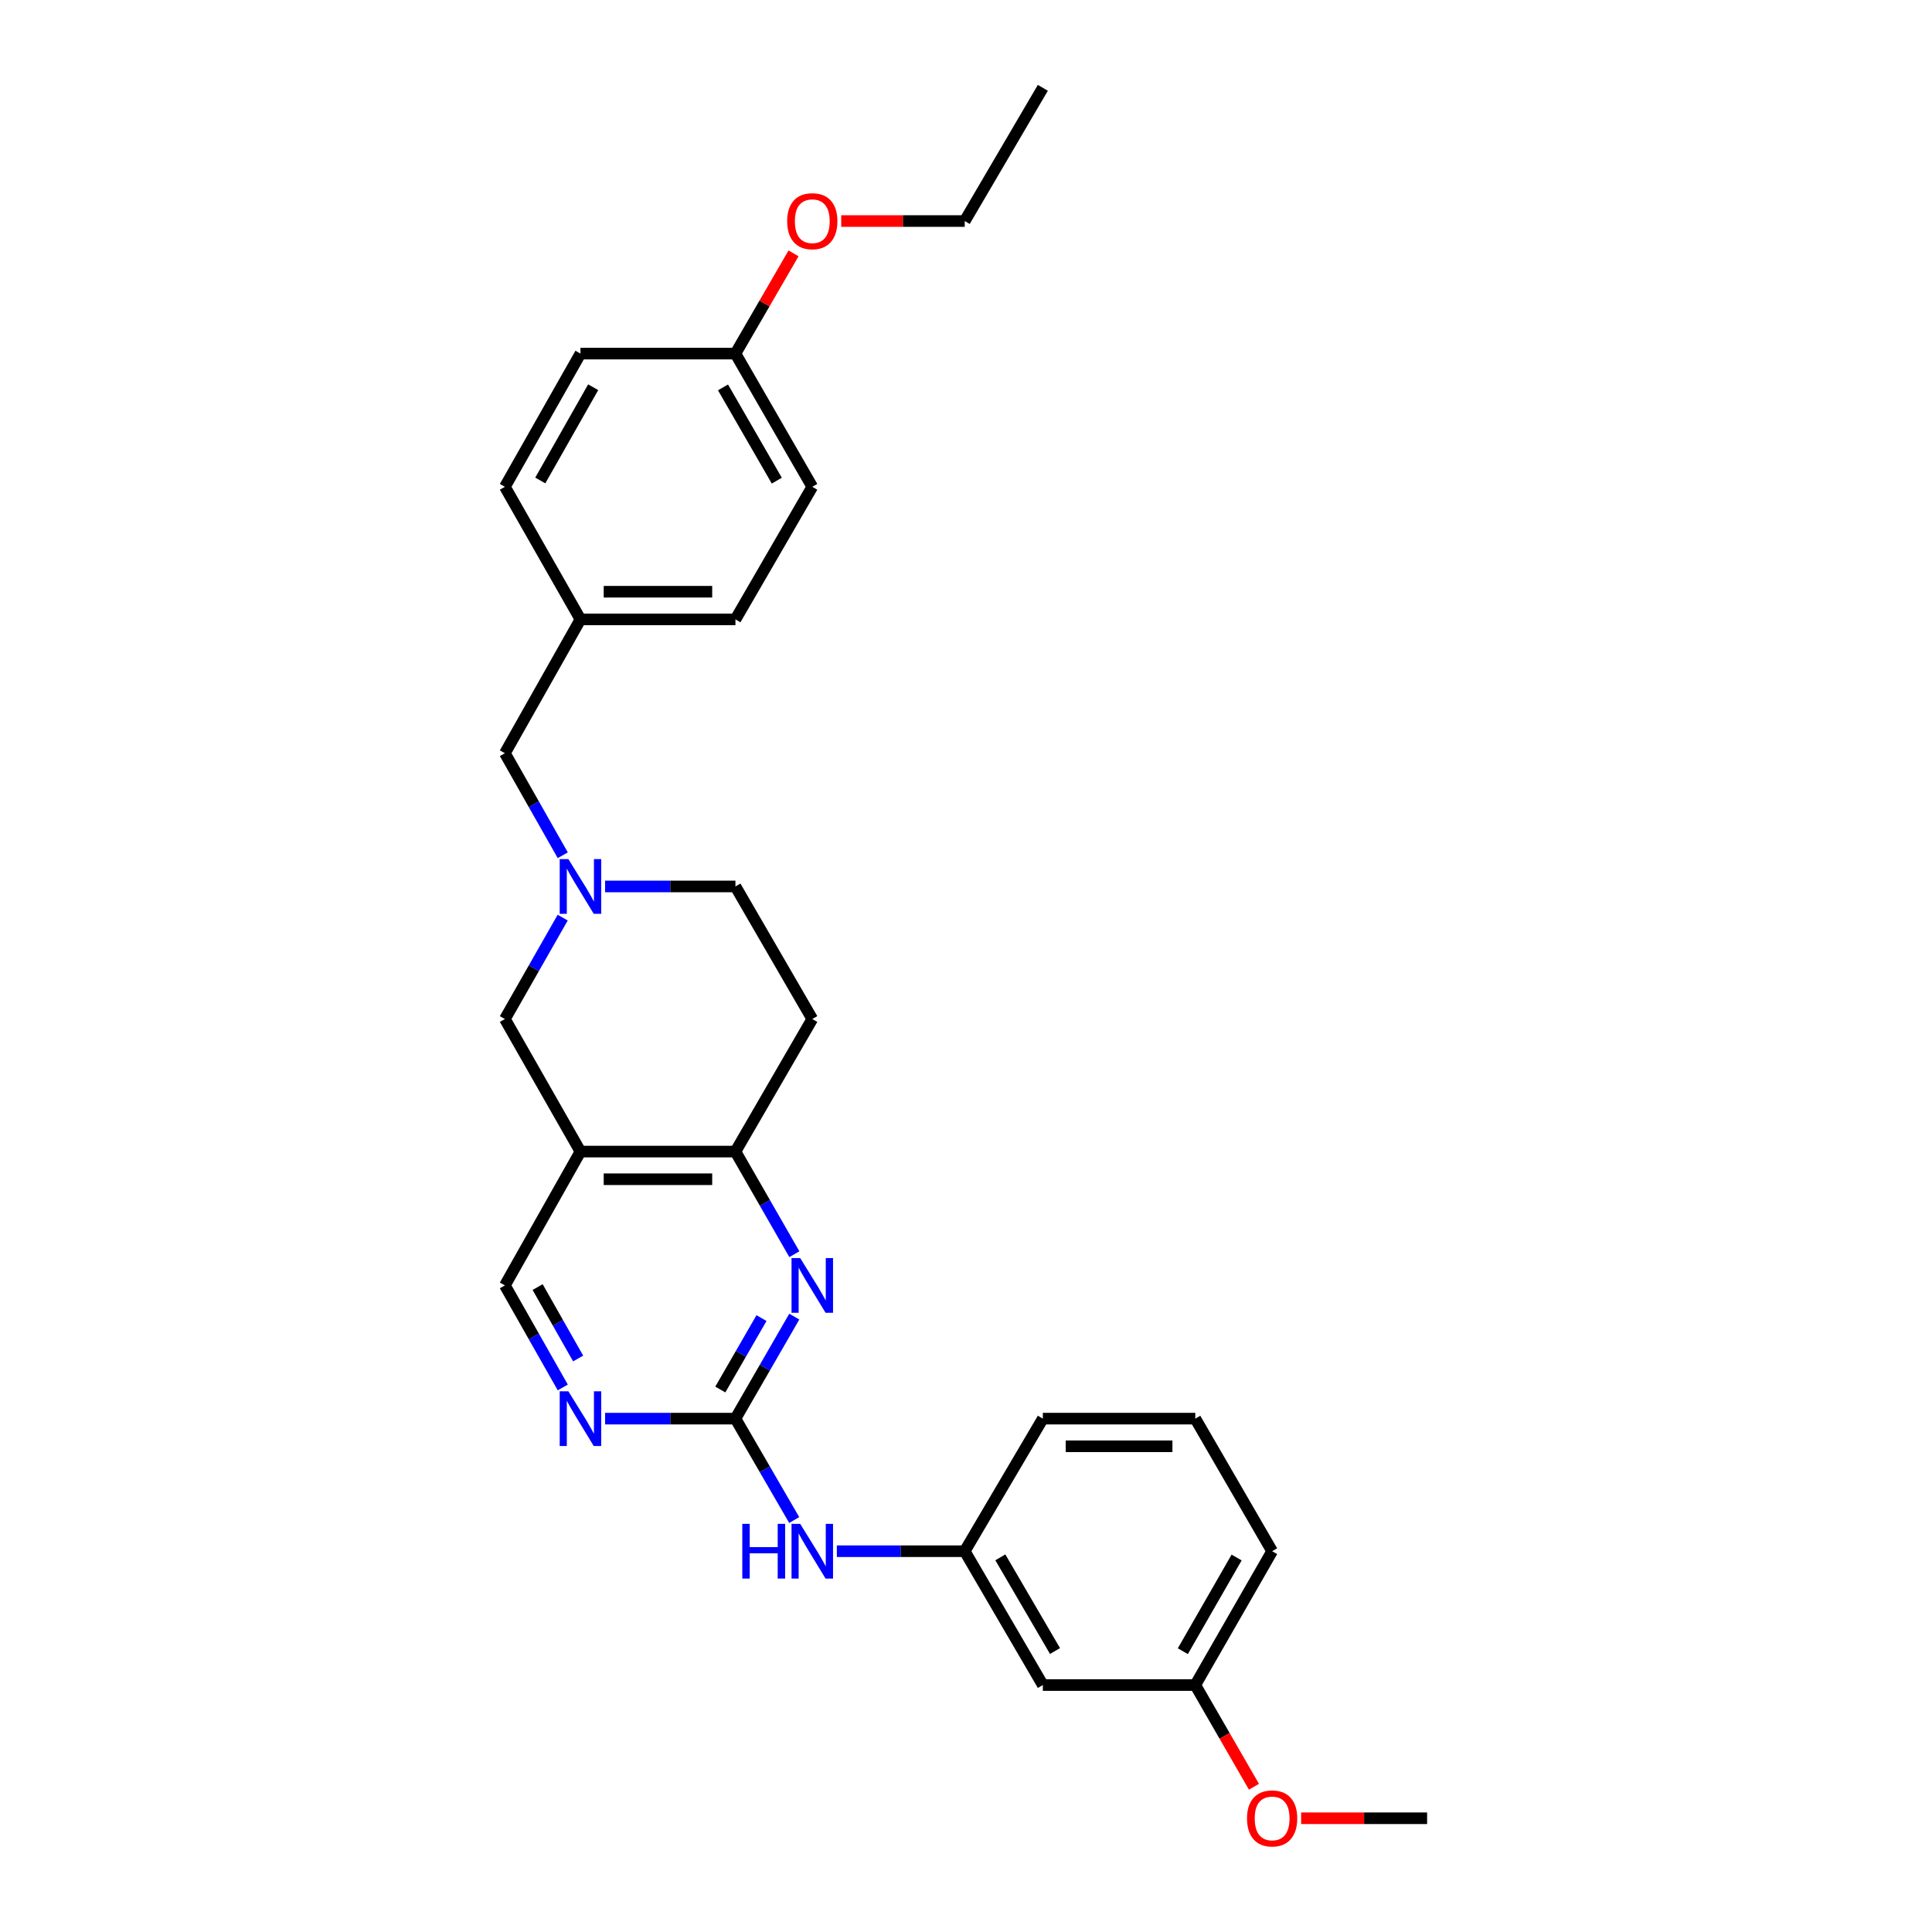 <?xml version='1.0' encoding='iso-8859-1'?>
<svg version='1.1' baseProfile='full'
              xmlns='http://www.w3.org/2000/svg'
                      xmlns:rdkit='http://www.rdkit.org/xml'
                      xmlns:xlink='http://www.w3.org/1999/xlink'
                  xml:space='preserve'
width='1000px' height='1000px' viewBox='0 0 1000 1000'>
<!-- END OF HEADER -->
<rect style='opacity:1.0;fill:#FFFFFF;stroke:none' width='1000' height='1000' x='0' y='0'> </rect>
<path class='bond-0' d='M 380.662,734.283 L 395.891,707.881' style='fill:none;fill-rule:evenodd;stroke:#000000;stroke-width:6px;stroke-linecap:butt;stroke-linejoin:miter;stroke-opacity:1' />
<path class='bond-0' d='M 395.891,707.881 L 411.12,681.479' style='fill:none;fill-rule:evenodd;stroke:#0000FF;stroke-width:6px;stroke-linecap:butt;stroke-linejoin:miter;stroke-opacity:1' />
<path class='bond-0' d='M 372.83,719.209 L 383.49,700.728' style='fill:none;fill-rule:evenodd;stroke:#000000;stroke-width:6px;stroke-linecap:butt;stroke-linejoin:miter;stroke-opacity:1' />
<path class='bond-0' d='M 383.49,700.728 L 394.151,682.246' style='fill:none;fill-rule:evenodd;stroke:#0000FF;stroke-width:6px;stroke-linecap:butt;stroke-linejoin:miter;stroke-opacity:1' />
<path class='bond-4' d='M 380.662,734.283 L 346.927,734.283' style='fill:none;fill-rule:evenodd;stroke:#000000;stroke-width:6px;stroke-linecap:butt;stroke-linejoin:miter;stroke-opacity:1' />
<path class='bond-4' d='M 346.927,734.283 L 313.191,734.283' style='fill:none;fill-rule:evenodd;stroke:#0000FF;stroke-width:6px;stroke-linecap:butt;stroke-linejoin:miter;stroke-opacity:1' />
<path class='bond-6' d='M 380.662,734.283 L 395.871,760.522' style='fill:none;fill-rule:evenodd;stroke:#000000;stroke-width:6px;stroke-linecap:butt;stroke-linejoin:miter;stroke-opacity:1' />
<path class='bond-6' d='M 395.871,760.522 L 411.079,786.76' style='fill:none;fill-rule:evenodd;stroke:#0000FF;stroke-width:6px;stroke-linecap:butt;stroke-linejoin:miter;stroke-opacity:1' />
<path class='bond-2' d='M 411.159,649.171 L 395.911,622.614' style='fill:none;fill-rule:evenodd;stroke:#0000FF;stroke-width:6px;stroke-linecap:butt;stroke-linejoin:miter;stroke-opacity:1' />
<path class='bond-2' d='M 395.911,622.614 L 380.662,596.056' style='fill:none;fill-rule:evenodd;stroke:#000000;stroke-width:6px;stroke-linecap:butt;stroke-linejoin:miter;stroke-opacity:1' />
<path class='bond-1' d='M 300.446,596.056 L 261.332,665.328' style='fill:none;fill-rule:evenodd;stroke:#000000;stroke-width:6px;stroke-linecap:butt;stroke-linejoin:miter;stroke-opacity:1' />
<path class='bond-5' d='M 300.446,596.056 L 261.332,527.443' style='fill:none;fill-rule:evenodd;stroke:#000000;stroke-width:6px;stroke-linecap:butt;stroke-linejoin:miter;stroke-opacity:1' />
<path class='bond-28' d='M 300.446,596.056 L 380.662,596.056' style='fill:none;fill-rule:evenodd;stroke:#000000;stroke-width:6px;stroke-linecap:butt;stroke-linejoin:miter;stroke-opacity:1' />
<path class='bond-28' d='M 312.478,610.372 L 368.63,610.372' style='fill:none;fill-rule:evenodd;stroke:#000000;stroke-width:6px;stroke-linecap:butt;stroke-linejoin:miter;stroke-opacity:1' />
<path class='bond-8' d='M 380.662,596.056 L 420.436,527.443' style='fill:none;fill-rule:evenodd;stroke:#000000;stroke-width:6px;stroke-linecap:butt;stroke-linejoin:miter;stroke-opacity:1' />
<path class='bond-3' d='M 291.249,474.958 L 276.29,501.201' style='fill:none;fill-rule:evenodd;stroke:#0000FF;stroke-width:6px;stroke-linecap:butt;stroke-linejoin:miter;stroke-opacity:1' />
<path class='bond-3' d='M 276.29,501.201 L 261.332,527.443' style='fill:none;fill-rule:evenodd;stroke:#000000;stroke-width:6px;stroke-linecap:butt;stroke-linejoin:miter;stroke-opacity:1' />
<path class='bond-12' d='M 291.289,442.681 L 276.311,416.275' style='fill:none;fill-rule:evenodd;stroke:#0000FF;stroke-width:6px;stroke-linecap:butt;stroke-linejoin:miter;stroke-opacity:1' />
<path class='bond-12' d='M 276.311,416.275 L 261.332,389.869' style='fill:none;fill-rule:evenodd;stroke:#000000;stroke-width:6px;stroke-linecap:butt;stroke-linejoin:miter;stroke-opacity:1' />
<path class='bond-29' d='M 313.191,458.823 L 346.927,458.823' style='fill:none;fill-rule:evenodd;stroke:#0000FF;stroke-width:6px;stroke-linecap:butt;stroke-linejoin:miter;stroke-opacity:1' />
<path class='bond-29' d='M 346.927,458.823 L 380.662,458.823' style='fill:none;fill-rule:evenodd;stroke:#000000;stroke-width:6px;stroke-linecap:butt;stroke-linejoin:miter;stroke-opacity:1' />
<path class='bond-7' d='M 291.289,718.141 L 276.311,691.735' style='fill:none;fill-rule:evenodd;stroke:#0000FF;stroke-width:6px;stroke-linecap:butt;stroke-linejoin:miter;stroke-opacity:1' />
<path class='bond-7' d='M 276.311,691.735 L 261.332,665.328' style='fill:none;fill-rule:evenodd;stroke:#000000;stroke-width:6px;stroke-linecap:butt;stroke-linejoin:miter;stroke-opacity:1' />
<path class='bond-7' d='M 299.248,703.156 L 288.763,684.671' style='fill:none;fill-rule:evenodd;stroke:#0000FF;stroke-width:6px;stroke-linecap:butt;stroke-linejoin:miter;stroke-opacity:1' />
<path class='bond-7' d='M 288.763,684.671 L 278.277,666.187' style='fill:none;fill-rule:evenodd;stroke:#000000;stroke-width:6px;stroke-linecap:butt;stroke-linejoin:miter;stroke-opacity:1' />
<path class='bond-9' d='M 433.149,802.903 L 466.244,802.903' style='fill:none;fill-rule:evenodd;stroke:#0000FF;stroke-width:6px;stroke-linecap:butt;stroke-linejoin:miter;stroke-opacity:1' />
<path class='bond-9' d='M 466.244,802.903 L 499.34,802.903' style='fill:none;fill-rule:evenodd;stroke:#000000;stroke-width:6px;stroke-linecap:butt;stroke-linejoin:miter;stroke-opacity:1' />
<path class='bond-11' d='M 420.436,527.443 L 380.662,458.823' style='fill:none;fill-rule:evenodd;stroke:#000000;stroke-width:6px;stroke-linecap:butt;stroke-linejoin:miter;stroke-opacity:1' />
<path class='bond-10' d='M 499.34,802.903 L 539.774,872.176' style='fill:none;fill-rule:evenodd;stroke:#000000;stroke-width:6px;stroke-linecap:butt;stroke-linejoin:miter;stroke-opacity:1' />
<path class='bond-10' d='M 517.769,806.077 L 546.073,854.568' style='fill:none;fill-rule:evenodd;stroke:#000000;stroke-width:6px;stroke-linecap:butt;stroke-linejoin:miter;stroke-opacity:1' />
<path class='bond-23' d='M 499.34,802.903 L 539.774,734.283' style='fill:none;fill-rule:evenodd;stroke:#000000;stroke-width:6px;stroke-linecap:butt;stroke-linejoin:miter;stroke-opacity:1' />
<path class='bond-14' d='M 539.774,872.176 L 618.678,872.176' style='fill:none;fill-rule:evenodd;stroke:#000000;stroke-width:6px;stroke-linecap:butt;stroke-linejoin:miter;stroke-opacity:1' />
<path class='bond-13' d='M 261.332,389.869 L 300.446,320.596' style='fill:none;fill-rule:evenodd;stroke:#000000;stroke-width:6px;stroke-linecap:butt;stroke-linejoin:miter;stroke-opacity:1' />
<path class='bond-16' d='M 300.446,320.596 L 261.332,251.976' style='fill:none;fill-rule:evenodd;stroke:#000000;stroke-width:6px;stroke-linecap:butt;stroke-linejoin:miter;stroke-opacity:1' />
<path class='bond-17' d='M 300.446,320.596 L 380.662,320.596' style='fill:none;fill-rule:evenodd;stroke:#000000;stroke-width:6px;stroke-linecap:butt;stroke-linejoin:miter;stroke-opacity:1' />
<path class='bond-17' d='M 312.478,306.28 L 368.63,306.28' style='fill:none;fill-rule:evenodd;stroke:#000000;stroke-width:6px;stroke-linecap:butt;stroke-linejoin:miter;stroke-opacity:1' />
<path class='bond-20' d='M 618.678,872.176 L 633.861,898.498' style='fill:none;fill-rule:evenodd;stroke:#000000;stroke-width:6px;stroke-linecap:butt;stroke-linejoin:miter;stroke-opacity:1' />
<path class='bond-20' d='M 633.861,898.498 L 649.044,924.82' style='fill:none;fill-rule:evenodd;stroke:#FF0000;stroke-width:6px;stroke-linecap:butt;stroke-linejoin:miter;stroke-opacity:1' />
<path class='bond-30' d='M 618.678,872.176 L 658.452,802.903' style='fill:none;fill-rule:evenodd;stroke:#000000;stroke-width:6px;stroke-linecap:butt;stroke-linejoin:miter;stroke-opacity:1' />
<path class='bond-30' d='M 612.229,854.657 L 640.071,806.166' style='fill:none;fill-rule:evenodd;stroke:#000000;stroke-width:6px;stroke-linecap:butt;stroke-linejoin:miter;stroke-opacity:1' />
<path class='bond-15' d='M 380.662,183.021 L 420.436,251.976' style='fill:none;fill-rule:evenodd;stroke:#000000;stroke-width:6px;stroke-linecap:butt;stroke-linejoin:miter;stroke-opacity:1' />
<path class='bond-15' d='M 374.227,200.517 L 402.069,248.786' style='fill:none;fill-rule:evenodd;stroke:#000000;stroke-width:6px;stroke-linecap:butt;stroke-linejoin:miter;stroke-opacity:1' />
<path class='bond-21' d='M 380.662,183.021 L 395.696,157.087' style='fill:none;fill-rule:evenodd;stroke:#000000;stroke-width:6px;stroke-linecap:butt;stroke-linejoin:miter;stroke-opacity:1' />
<path class='bond-21' d='M 395.696,157.087 L 410.73,131.152' style='fill:none;fill-rule:evenodd;stroke:#FF0000;stroke-width:6px;stroke-linecap:butt;stroke-linejoin:miter;stroke-opacity:1' />
<path class='bond-31' d='M 380.662,183.021 L 300.446,183.021' style='fill:none;fill-rule:evenodd;stroke:#000000;stroke-width:6px;stroke-linecap:butt;stroke-linejoin:miter;stroke-opacity:1' />
<path class='bond-18' d='M 261.332,251.976 L 300.446,183.021' style='fill:none;fill-rule:evenodd;stroke:#000000;stroke-width:6px;stroke-linecap:butt;stroke-linejoin:miter;stroke-opacity:1' />
<path class='bond-18' d='M 279.651,248.696 L 307.031,200.428' style='fill:none;fill-rule:evenodd;stroke:#000000;stroke-width:6px;stroke-linecap:butt;stroke-linejoin:miter;stroke-opacity:1' />
<path class='bond-19' d='M 380.662,320.596 L 420.436,251.976' style='fill:none;fill-rule:evenodd;stroke:#000000;stroke-width:6px;stroke-linecap:butt;stroke-linejoin:miter;stroke-opacity:1' />
<path class='bond-26' d='M 673.457,941.13 L 706.063,941.13' style='fill:none;fill-rule:evenodd;stroke:#FF0000;stroke-width:6px;stroke-linecap:butt;stroke-linejoin:miter;stroke-opacity:1' />
<path class='bond-26' d='M 706.063,941.13 L 738.668,941.13' style='fill:none;fill-rule:evenodd;stroke:#000000;stroke-width:6px;stroke-linecap:butt;stroke-linejoin:miter;stroke-opacity:1' />
<path class='bond-25' d='M 435.409,114.409 L 467.374,114.409' style='fill:none;fill-rule:evenodd;stroke:#FF0000;stroke-width:6px;stroke-linecap:butt;stroke-linejoin:miter;stroke-opacity:1' />
<path class='bond-25' d='M 467.374,114.409 L 499.34,114.409' style='fill:none;fill-rule:evenodd;stroke:#000000;stroke-width:6px;stroke-linecap:butt;stroke-linejoin:miter;stroke-opacity:1' />
<path class='bond-22' d='M 618.678,734.283 L 539.774,734.283' style='fill:none;fill-rule:evenodd;stroke:#000000;stroke-width:6px;stroke-linecap:butt;stroke-linejoin:miter;stroke-opacity:1' />
<path class='bond-22' d='M 606.842,748.599 L 551.61,748.599' style='fill:none;fill-rule:evenodd;stroke:#000000;stroke-width:6px;stroke-linecap:butt;stroke-linejoin:miter;stroke-opacity:1' />
<path class='bond-24' d='M 618.678,734.283 L 658.452,802.903' style='fill:none;fill-rule:evenodd;stroke:#000000;stroke-width:6px;stroke-linecap:butt;stroke-linejoin:miter;stroke-opacity:1' />
<path class='bond-27' d='M 499.34,114.409 L 539.774,45.455' style='fill:none;fill-rule:evenodd;stroke:#000000;stroke-width:6px;stroke-linecap:butt;stroke-linejoin:miter;stroke-opacity:1' />
<path  class='atom-1' d='M 414.176 651.168
L 423.456 666.168
Q 424.376 667.648, 425.856 670.328
Q 427.336 673.008, 427.416 673.168
L 427.416 651.168
L 431.176 651.168
L 431.176 679.488
L 427.296 679.488
L 417.336 663.088
Q 416.176 661.168, 414.936 658.968
Q 413.736 656.768, 413.376 656.088
L 413.376 679.488
L 409.696 679.488
L 409.696 651.168
L 414.176 651.168
' fill='#0000FF'/>
<path  class='atom-4' d='M 294.186 444.663
L 303.466 459.663
Q 304.386 461.143, 305.866 463.823
Q 307.346 466.503, 307.426 466.663
L 307.426 444.663
L 311.186 444.663
L 311.186 472.983
L 307.306 472.983
L 297.346 456.583
Q 296.186 454.663, 294.946 452.463
Q 293.746 450.263, 293.386 449.583
L 293.386 472.983
L 289.706 472.983
L 289.706 444.663
L 294.186 444.663
' fill='#0000FF'/>
<path  class='atom-5' d='M 294.186 720.123
L 303.466 735.123
Q 304.386 736.603, 305.866 739.283
Q 307.346 741.963, 307.426 742.123
L 307.426 720.123
L 311.186 720.123
L 311.186 748.443
L 307.306 748.443
L 297.346 732.043
Q 296.186 730.123, 294.946 727.923
Q 293.746 725.723, 293.386 725.043
L 293.386 748.443
L 289.706 748.443
L 289.706 720.123
L 294.186 720.123
' fill='#0000FF'/>
<path  class='atom-7' d='M 384.216 788.743
L 388.056 788.743
L 388.056 800.783
L 402.536 800.783
L 402.536 788.743
L 406.376 788.743
L 406.376 817.063
L 402.536 817.063
L 402.536 803.983
L 388.056 803.983
L 388.056 817.063
L 384.216 817.063
L 384.216 788.743
' fill='#0000FF'/>
<path  class='atom-7' d='M 414.176 788.743
L 423.456 803.743
Q 424.376 805.223, 425.856 807.903
Q 427.336 810.583, 427.416 810.743
L 427.416 788.743
L 431.176 788.743
L 431.176 817.063
L 427.296 817.063
L 417.336 800.663
Q 416.176 798.743, 414.936 796.543
Q 413.736 794.343, 413.376 793.663
L 413.376 817.063
L 409.696 817.063
L 409.696 788.743
L 414.176 788.743
' fill='#0000FF'/>
<path  class='atom-21' d='M 645.452 941.21
Q 645.452 934.41, 648.812 930.61
Q 652.172 926.81, 658.452 926.81
Q 664.732 926.81, 668.092 930.61
Q 671.452 934.41, 671.452 941.21
Q 671.452 948.09, 668.052 952.01
Q 664.652 955.89, 658.452 955.89
Q 652.212 955.89, 648.812 952.01
Q 645.452 948.13, 645.452 941.21
M 658.452 952.69
Q 662.772 952.69, 665.092 949.81
Q 667.452 946.89, 667.452 941.21
Q 667.452 935.65, 665.092 932.85
Q 662.772 930.01, 658.452 930.01
Q 654.132 930.01, 651.772 932.81
Q 649.452 935.61, 649.452 941.21
Q 649.452 946.93, 651.772 949.81
Q 654.132 952.69, 658.452 952.69
' fill='#FF0000'/>
<path  class='atom-22' d='M 407.436 114.489
Q 407.436 107.689, 410.796 103.889
Q 414.156 100.089, 420.436 100.089
Q 426.716 100.089, 430.076 103.889
Q 433.436 107.689, 433.436 114.489
Q 433.436 121.369, 430.036 125.289
Q 426.636 129.169, 420.436 129.169
Q 414.196 129.169, 410.796 125.289
Q 407.436 121.409, 407.436 114.489
M 420.436 125.969
Q 424.756 125.969, 427.076 123.089
Q 429.436 120.169, 429.436 114.489
Q 429.436 108.929, 427.076 106.129
Q 424.756 103.289, 420.436 103.289
Q 416.116 103.289, 413.756 106.089
Q 411.436 108.889, 411.436 114.489
Q 411.436 120.209, 413.756 123.089
Q 416.116 125.969, 420.436 125.969
' fill='#FF0000'/>
</svg>
